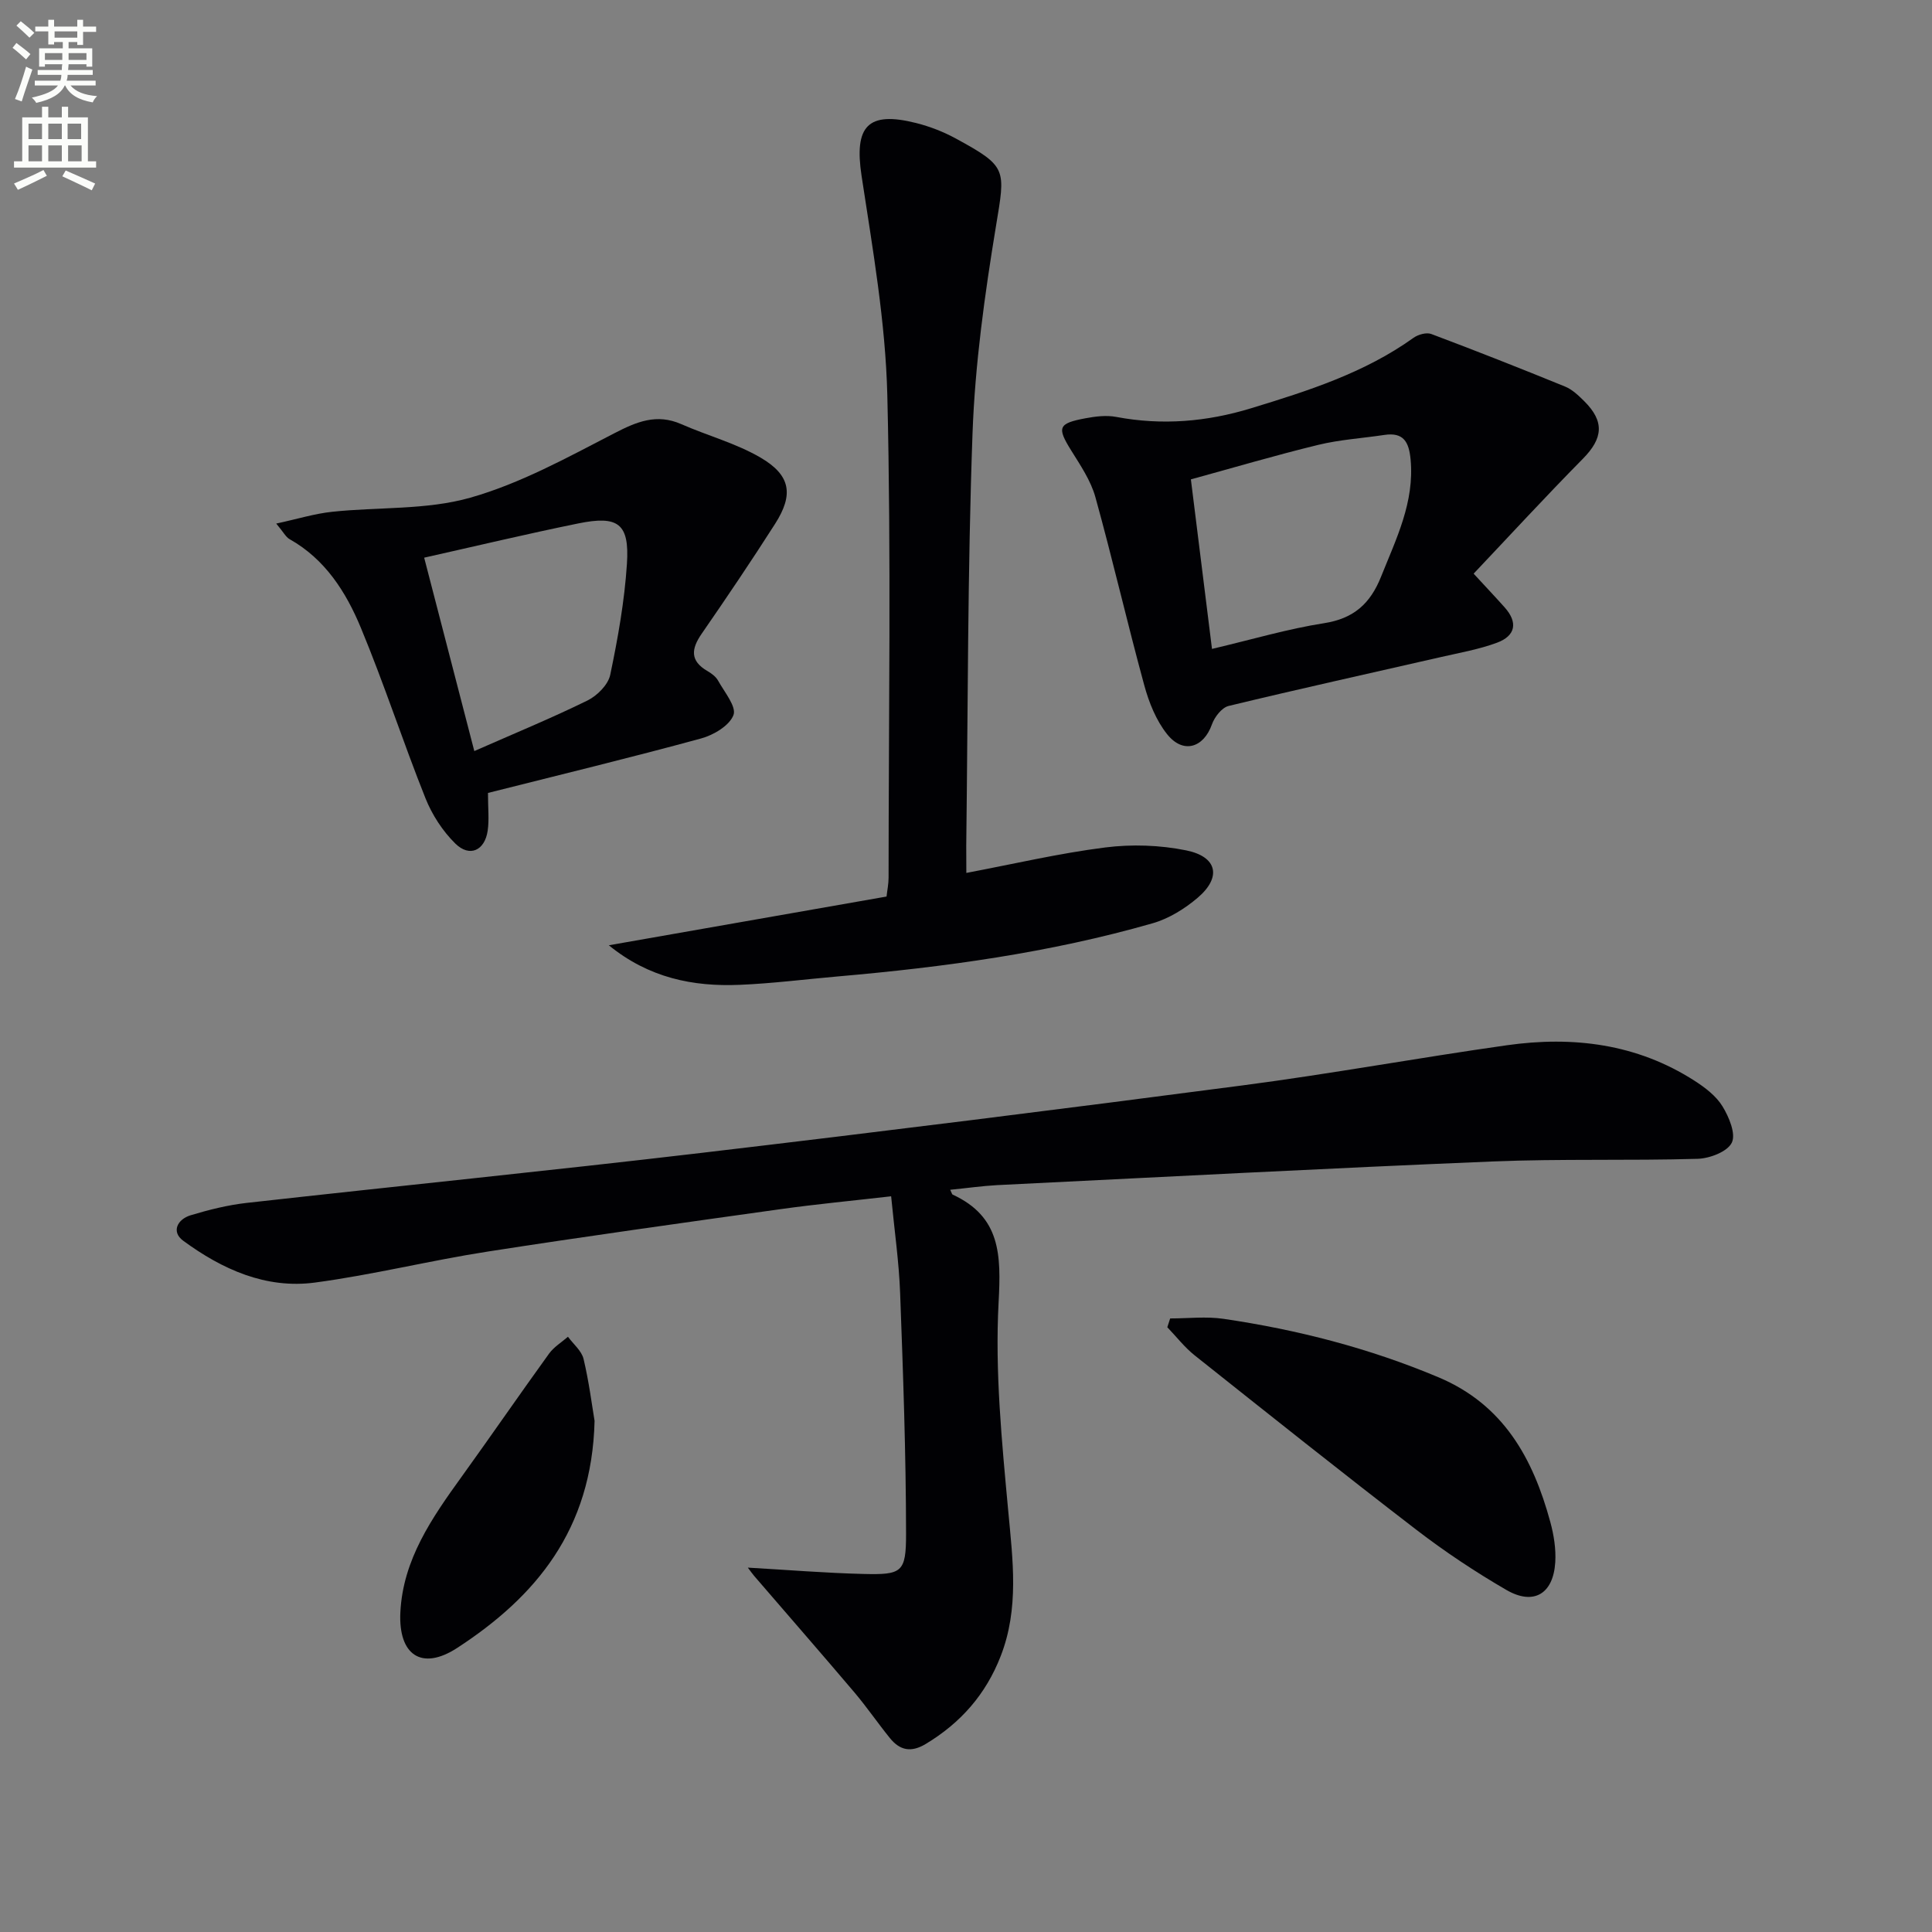 <svg enable-background="new 0 0 400 400" viewBox="0 0 400 400" xmlns="http://www.w3.org/2000/svg"><rect x="0" y="0" width="400" height="400" fill="#808080" stroke="none"/><path d="m2.6 9.9.8-1c.9.7 1.9 1.4 2.9 2.3l-.9 1.1c-1.1-1-2-1.8-2.8-2.4zm.5 10.6c.9-2.1 1.6-4.3 2.3-6.7.4.2.8.4 1.3.6-.7 2.1-1.5 4.3-2.2 6.6zm.3-15.2.9-.9c1 .8 2 1.6 2.8 2.4l-1 1c-.9-.9-1.8-1.7-2.7-2.5zm12.6-1.2h1.2v1.4h2.7v1.1h-2.7v2.7h-1.2v-.6h-1.8v1.3h4.9v3.8h-1.2v-.5h-3.7c0 .4-.1.9-.1 1.2h5.1v1h-5.2c0 .5-.1.9-.2 1.2h6v1h-5.2c1.1 1.3 2.9 2 5.5 2.2-.4.4-.7.8-.9 1.3-2.9-.5-4.8-1.6-5.7-3.5h-.1c-.8 1.7-2.7 2.9-5.9 3.6-.2-.4-.6-.8-.9-1.1 2.8-.6 4.6-1.4 5.4-2.5h-4.8v-1h5.3c.1-.3.2-.7.2-1.2h-4.9v-1h5c0-.4 0-.8.1-1.2h-3.6v.5h-1.2v-3.8h4.9v-1.3h-1.8v.5h-1.2v-2.7h-2.7v-1h2.7v-1.4h1.2v1.4h4.8zm-6.7 8.3h3.6c0-.4 0-.9 0-1.4h-3.6zm1.9-4.6h4.8v-1.3h-4.7v1.3zm6.7 3.2h-3.7v1.4h3.7z" fill="#fbfcfa"/><path d="m8.7 22.1h1.3v2.2h2.8v-2.2h1.3v2.2h4.1v9.1h1.7v1.3h-17v-1.3h1.7v-9.1h4.1zm.3 13.1.7 1.2c-1.8.9-3.8 1.9-6 2.9-.2-.4-.5-.8-.8-1.3 2.3-1 4.4-1.9 6.1-2.8zm-3.1-6.4h2.8v-3.2h-2.8zm0 4.6h2.8v-3.3h-2.8zm4.1-4.6h2.8v-3.2h-2.8zm0 4.6h2.8v-3.3h-2.8zm3.6 1.9c2.1.9 4.1 1.8 6.1 2.7l-.7 1.4c-2.2-1.1-4.2-2-6.1-2.9zm3.2-9.7h-2.8v3.2h2.8zm-2.7 7.8h2.8v-3.3h-2.8z" fill="#fbfcfa"/><g fill="#010104"><path d="m196.73 246.33c.34.71.38.94.49.99 9.96 4.6 10.06 12.47 9.53 22.31-.77 14.35.67 28.87 2 43.25.94 10.16 2.27 20.12-1.56 29.98-3.07 7.92-8.28 13.85-15.53 18.21-3.04 1.83-5.35 1.33-7.41-1.21-2.51-3.1-4.77-6.41-7.34-9.45-6.86-8.09-13.83-16.07-20.75-24.11-.4-.47-.75-.98-1.33-1.74 8.26.47 16.08 1.12 23.91 1.31 7.98.19 8.86-.27 8.85-8.32-.02-16.63-.61-33.26-1.23-49.88-.24-6.43-1.17-12.84-1.86-19.99-7.92.91-15.46 1.62-22.95 2.67-20.22 2.83-40.44 5.64-60.61 8.78-11.96 1.86-23.75 4.81-35.73 6.41-10.17 1.36-19.23-2.75-27.28-8.66-2.52-1.85-1.2-4.44 1.53-5.27 3.78-1.14 7.69-2.12 11.6-2.56 31.36-3.51 62.77-6.66 94.1-10.35 37.42-4.41 74.82-9.09 112.18-13.99 18.26-2.39 36.39-5.72 54.63-8.3 13.7-1.94 26.92-.32 38.85 7.34 2.19 1.41 4.48 3.14 5.8 5.3 1.35 2.2 2.82 5.71 1.93 7.53-.91 1.87-4.58 3.27-7.08 3.34-14.15.41-28.32-.03-42.46.55-34.21 1.41-68.41 3.22-102.61 4.9-3.1.17-6.2.62-9.67.96z"/><path d="m200.07 180.73c9.87-1.87 19.24-4.07 28.74-5.27 5.5-.7 11.35-.5 16.77.6 6.47 1.31 7.37 5.56 2.4 9.8-2.69 2.29-5.99 4.34-9.36 5.3-21.29 6.11-43.14 9.08-65.16 11-6.78.59-13.55 1.46-20.34 1.74-9.6.4-18.75-1.41-27.07-8.19 19.04-3.34 38.09-6.68 57.5-10.09.15-1.36.42-2.61.42-3.87.01-33.31.55-66.63-.26-99.91-.37-15.18-3.04-30.35-5.33-45.42-1.56-10.26 1.23-13.49 11.29-10.95 2.86.72 5.71 1.83 8.3 3.25 10.64 5.8 10.18 6.29 8.24 18.07-2.34 14.21-4.34 28.59-4.86 42.96-1.03 28.43-.94 56.9-1.3 85.35 0 1.81.02 3.62.02 5.63z"/><path d="m305.1 118.77c2.4 2.61 4.45 4.77 6.43 6.99 2.74 3.07 2.31 5.86-1.6 7.31-3.7 1.37-7.66 2.06-11.53 2.95-14.68 3.36-29.39 6.6-44.03 10.14-1.4.34-2.91 2.28-3.45 3.81-1.72 4.87-5.97 6.19-9.28 2.04-2.28-2.85-3.77-6.59-4.74-10.16-3.53-12.93-6.53-26.01-10.11-38.92-.95-3.43-3.1-6.59-5.02-9.68-2.95-4.74-2.72-5.59 2.96-6.65 2.08-.39 4.34-.67 6.38-.28 9.48 1.79 18.74 1.01 27.9-1.79 11.76-3.59 23.46-7.3 33.63-14.58.96-.69 2.68-1.18 3.69-.8 9.29 3.49 18.53 7.14 27.72 10.89 1.48.61 2.77 1.85 3.94 3.01 4.25 4.22 3.9 7.7-.26 11.92-7.78 7.88-15.29 16.05-22.63 23.8zm-54.17 15.58c8.36-1.97 15.69-4.15 23.18-5.32 6.17-.96 9.59-4.04 11.83-9.65 3.13-7.84 6.93-15.38 6.11-24.24-.34-3.61-1.43-5.7-5.45-5.09-4.56.69-9.22.97-13.69 2.06-8.76 2.13-17.42 4.69-26.35 7.14 1.48 11.86 2.89 23.15 4.37 35.1z"/><path d="m101.03 164.17c0 3.18.27 5.54-.06 7.81-.6 4.13-3.74 5.57-6.69 2.68-2.63-2.58-4.82-5.96-6.19-9.39-4.67-11.69-8.56-23.7-13.39-35.32-3.06-7.37-7.37-14.18-14.74-18.32-.79-.44-1.26-1.44-2.77-3.23 4.4-.95 7.96-2.06 11.59-2.44 9.55-1.02 19.52-.34 28.59-2.92 10.37-2.94 20.12-8.33 29.8-13.33 4.66-2.41 8.79-4.14 13.9-1.89 5.44 2.39 11.32 3.96 16.39 6.92 6.26 3.66 6.88 7.65 3.03 13.69-4.91 7.69-10.02 15.26-15.21 22.77-2.18 3.15-2.46 5.62 1.2 7.74.85.49 1.75 1.17 2.2 1.99 1.3 2.35 3.83 5.37 3.18 7.11-.83 2.19-4.12 4.15-6.71 4.85-14.54 3.97-29.18 7.51-44.12 11.28zm-2.83-8.67c8.36-3.68 16.02-6.83 23.43-10.47 2.01-.99 4.28-3.26 4.71-5.31 1.59-7.58 2.96-15.28 3.46-23 .54-8.31-1.79-10.04-10.07-8.35-10.51 2.14-20.94 4.63-31.91 7.09 3.4 13.13 6.74 26.01 10.38 40.04z"/><path d="m242.27 272.97c3.69 0 7.44-.45 11.05.08 15.31 2.25 30.2 6.08 44.52 12.11 13.47 5.67 19.57 16.82 23.14 29.97.73 2.68 1.19 5.58 1.02 8.33-.41 6.55-4.48 8.99-10.12 5.72-6.45-3.74-12.72-7.91-18.63-12.45-15.44-11.86-30.66-24-45.9-36.11-2.1-1.67-3.79-3.87-5.67-5.83.2-.61.4-1.21.59-1.82z"/><path d="m123.1 294.18c-.54 22.57-12.22 36.45-28.45 47.01-7.37 4.79-12.19 1.45-11.76-7.38.54-10.95 6.56-19.57 12.7-28.09 6.09-8.45 11.99-17.03 18.09-25.47 1-1.38 2.59-2.34 3.91-3.49 1.11 1.52 2.82 2.9 3.23 4.59 1.14 4.8 1.76 9.74 2.28 12.83z"/></g></svg>